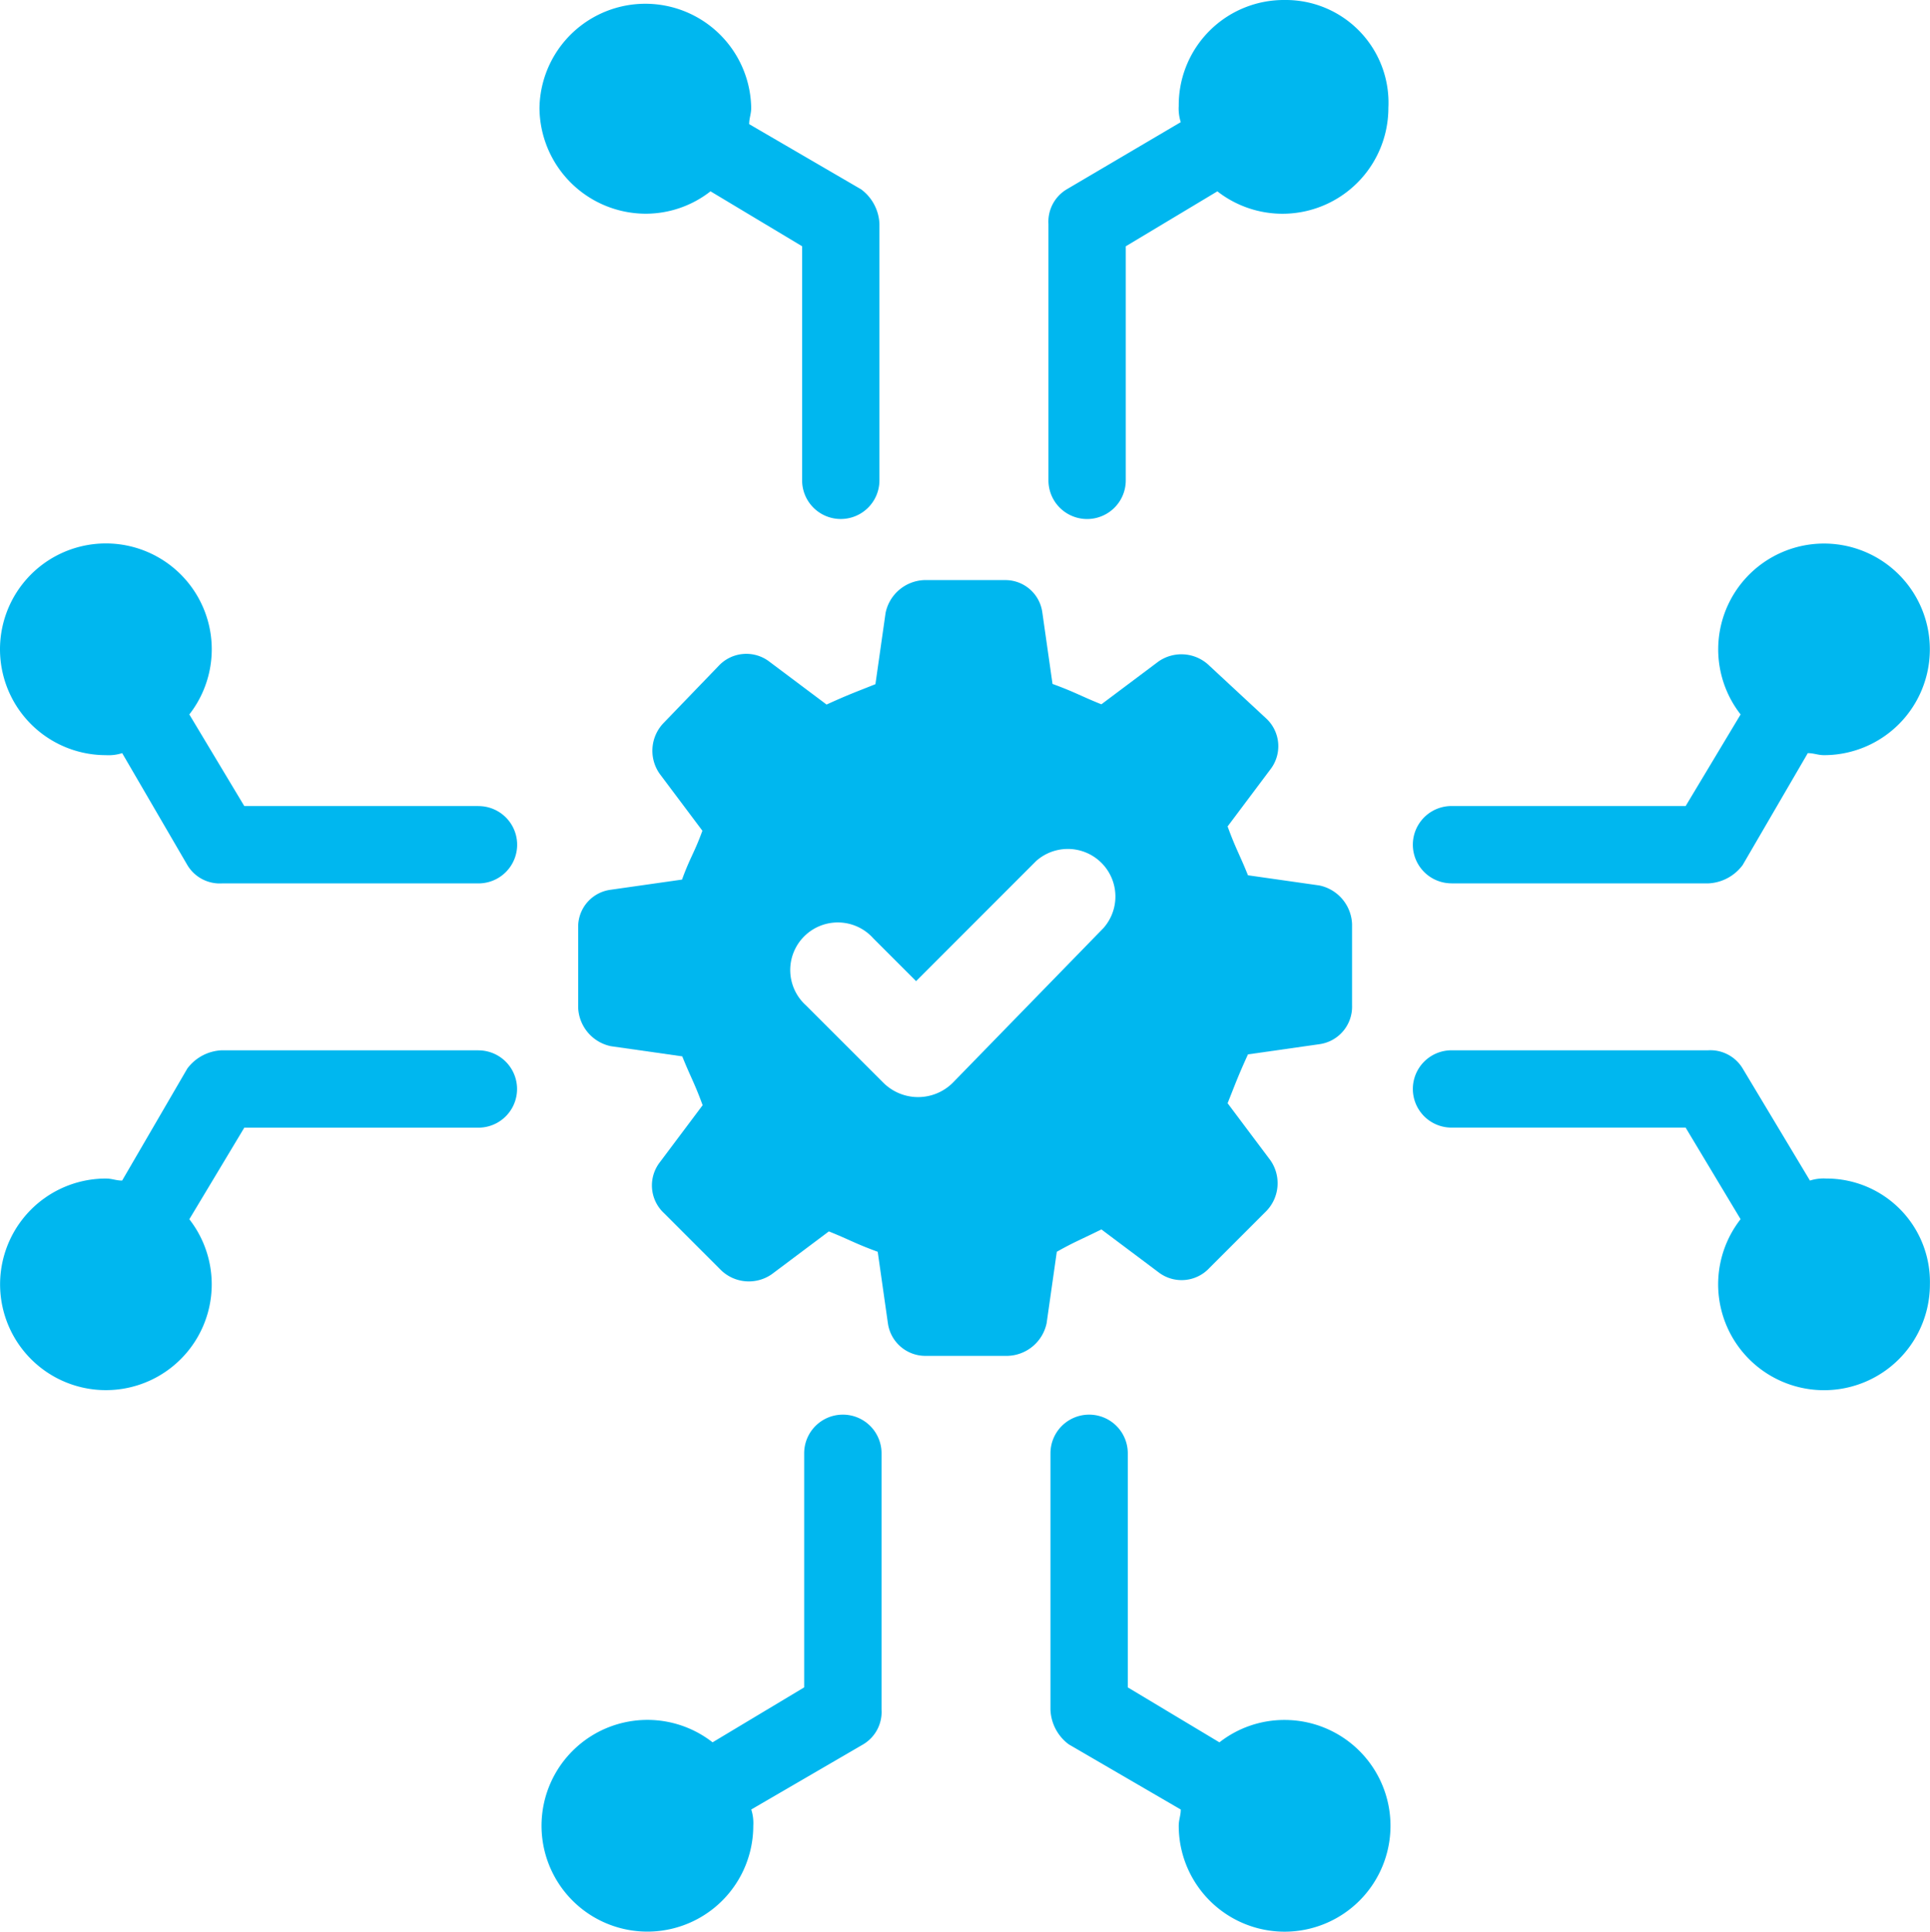 <svg xmlns="http://www.w3.org/2000/svg" width="64.896" height="64.962" viewBox="0 0 64.896 64.962">
  <g id="Group_473" data-name="Group 473" transform="translate(-2.6 -2.5)">
    <path id="Path_656" data-name="Path 656" d="M48.593,52.837l1.917,1.438a1.273,1.273,0,0,0,1.711-.137l1.917-1.917a1.346,1.346,0,0,0,.137-1.711l-1.438-1.917c.274-.685.342-.89.685-1.643l2.4-.342a1.272,1.272,0,0,0,1.1-1.3V42.569a1.382,1.382,0,0,0-1.1-1.3l-2.4-.342c-.274-.685-.411-.89-.685-1.643l1.438-1.917a1.273,1.273,0,0,0-.137-1.711l-1.917-1.78a1.346,1.346,0,0,0-1.711-.137l-1.917,1.438c-.685-.274-.89-.411-1.643-.685l-.342-2.4A1.254,1.254,0,0,0,45.375,31H42.637a1.382,1.382,0,0,0-1.3,1.1l-.342,2.4c-.685.274-.89.342-1.643.685l-1.917-1.438a1.273,1.273,0,0,0-1.711.137l-1.848,1.917a1.346,1.346,0,0,0-.137,1.711l1.438,1.917c-.274.753-.411.89-.685,1.643l-2.4.342A1.254,1.254,0,0,0,31,42.637v2.738a1.382,1.382,0,0,0,1.1,1.3l2.4.342c.274.685.411.89.685,1.643l-1.438,1.917a1.273,1.273,0,0,0,.137,1.711l1.917,1.917a1.346,1.346,0,0,0,1.711.137l1.917-1.438c.685.274.89.411,1.643.685l.342,2.4a1.272,1.272,0,0,0,1.3,1.1h2.738a1.382,1.382,0,0,0,1.3-1.1l.342-2.4C47.7,53.247,47.908,53.179,48.593,52.837Zm-5-4.929a1.653,1.653,0,0,1-2.327,0l-2.6-2.6a1.6,1.6,0,1,1,2.259-2.259l1.438,1.438L46.4,40.447a1.6,1.6,0,0,1,2.259,2.259Z" transform="translate(-8.959 -8.991)" fill="#00b7ef"/>
    <path id="Path_657" data-name="Path 657" d="M62.041,2.5a3.535,3.535,0,0,0-3.56,3.56,1.507,1.507,0,0,0,.068.548L54.716,8.866A1.268,1.268,0,0,0,54.1,10.03v8.625a1.3,1.3,0,1,0,2.6,0V10.783l3.08-1.848a3.56,3.56,0,0,0,5.75-2.807A3.454,3.454,0,0,0,62.041,2.5Z" transform="translate(-16.246)" fill="#00b7ef"/>
    <path id="Path_658" data-name="Path 658" d="M32.66,9.719a3.537,3.537,0,0,0,2.191-.753l3.08,1.848v7.872a1.3,1.3,0,1,0,2.6,0V10.061A1.525,1.525,0,0,0,39.916,8.9L36.151,6.707c0-.205.068-.342.068-.548a3.56,3.56,0,0,0-7.119,0A3.579,3.579,0,0,0,32.66,9.719Z" transform="translate(-8.36 -0.032)" fill="#00b7ef"/>
    <path id="Path_659" data-name="Path 659" d="M39.331,72a1.3,1.3,0,0,0-1.3,1.3v7.872l-3.08,1.848a3.56,3.56,0,1,0,1.369,2.807,1.507,1.507,0,0,0-.068-.548l3.765-2.191a1.268,1.268,0,0,0,.616-1.164V73.3A1.3,1.3,0,0,0,39.331,72Z" transform="translate(-8.391 -21.925)" fill="#00b7ef"/>
    <path id="Path_660" data-name="Path 660" d="M62.072,82.268a3.537,3.537,0,0,0-2.191.753L56.8,81.173V73.3a1.3,1.3,0,0,0-2.6,0v8.625a1.524,1.524,0,0,0,.616,1.164l3.765,2.191c0,.205-.068.342-.068.548a3.56,3.56,0,1,0,3.56-3.56Z" transform="translate(-16.278 -21.925)" fill="#00b7ef"/>
    <path id="Path_661" data-name="Path 661" d="M85.9,58.413a1.507,1.507,0,0,0-.548.068l-2.259-3.765a1.268,1.268,0,0,0-1.164-.616H73.3a1.3,1.3,0,0,0,0,2.6h7.872l1.848,3.08a3.56,3.56,0,1,0,6.366,2.191A3.477,3.477,0,0,0,85.9,58.413Z" transform="translate(-21.893 -16.278)" fill="#00b7ef"/>
    <path id="Path_662" data-name="Path 662" d="M73.3,40.632h8.625a1.524,1.524,0,0,0,1.164-.616l2.191-3.765c.205,0,.342.068.548.068a3.558,3.558,0,1,0-2.807-1.369l-1.848,3.08H73.3a1.3,1.3,0,0,0,0,2.6Z" transform="translate(-21.893 -8.423)" fill="#00b7ef"/>
    <path id="Path_663" data-name="Path 663" d="M18.687,38.031H10.814L8.966,34.95A3.56,3.56,0,1,0,6.16,36.319a1.507,1.507,0,0,0,.548-.068L8.9,40.016a1.268,1.268,0,0,0,1.164.616h8.625a1.3,1.3,0,1,0,0-2.6Z" transform="translate(0 -8.423)" fill="#00b7ef"/>
    <path id="Path_664" data-name="Path 664" d="M18.687,54.1H10.061a1.525,1.525,0,0,0-1.164.616L6.707,58.481c-.205,0-.342-.068-.548-.068a3.558,3.558,0,1,0,2.807,1.369l1.848-3.08h7.872a1.3,1.3,0,0,0,0-2.6Z" transform="translate(0 -16.278)" fill="#00b7ef"/>
  </g>
</svg>
